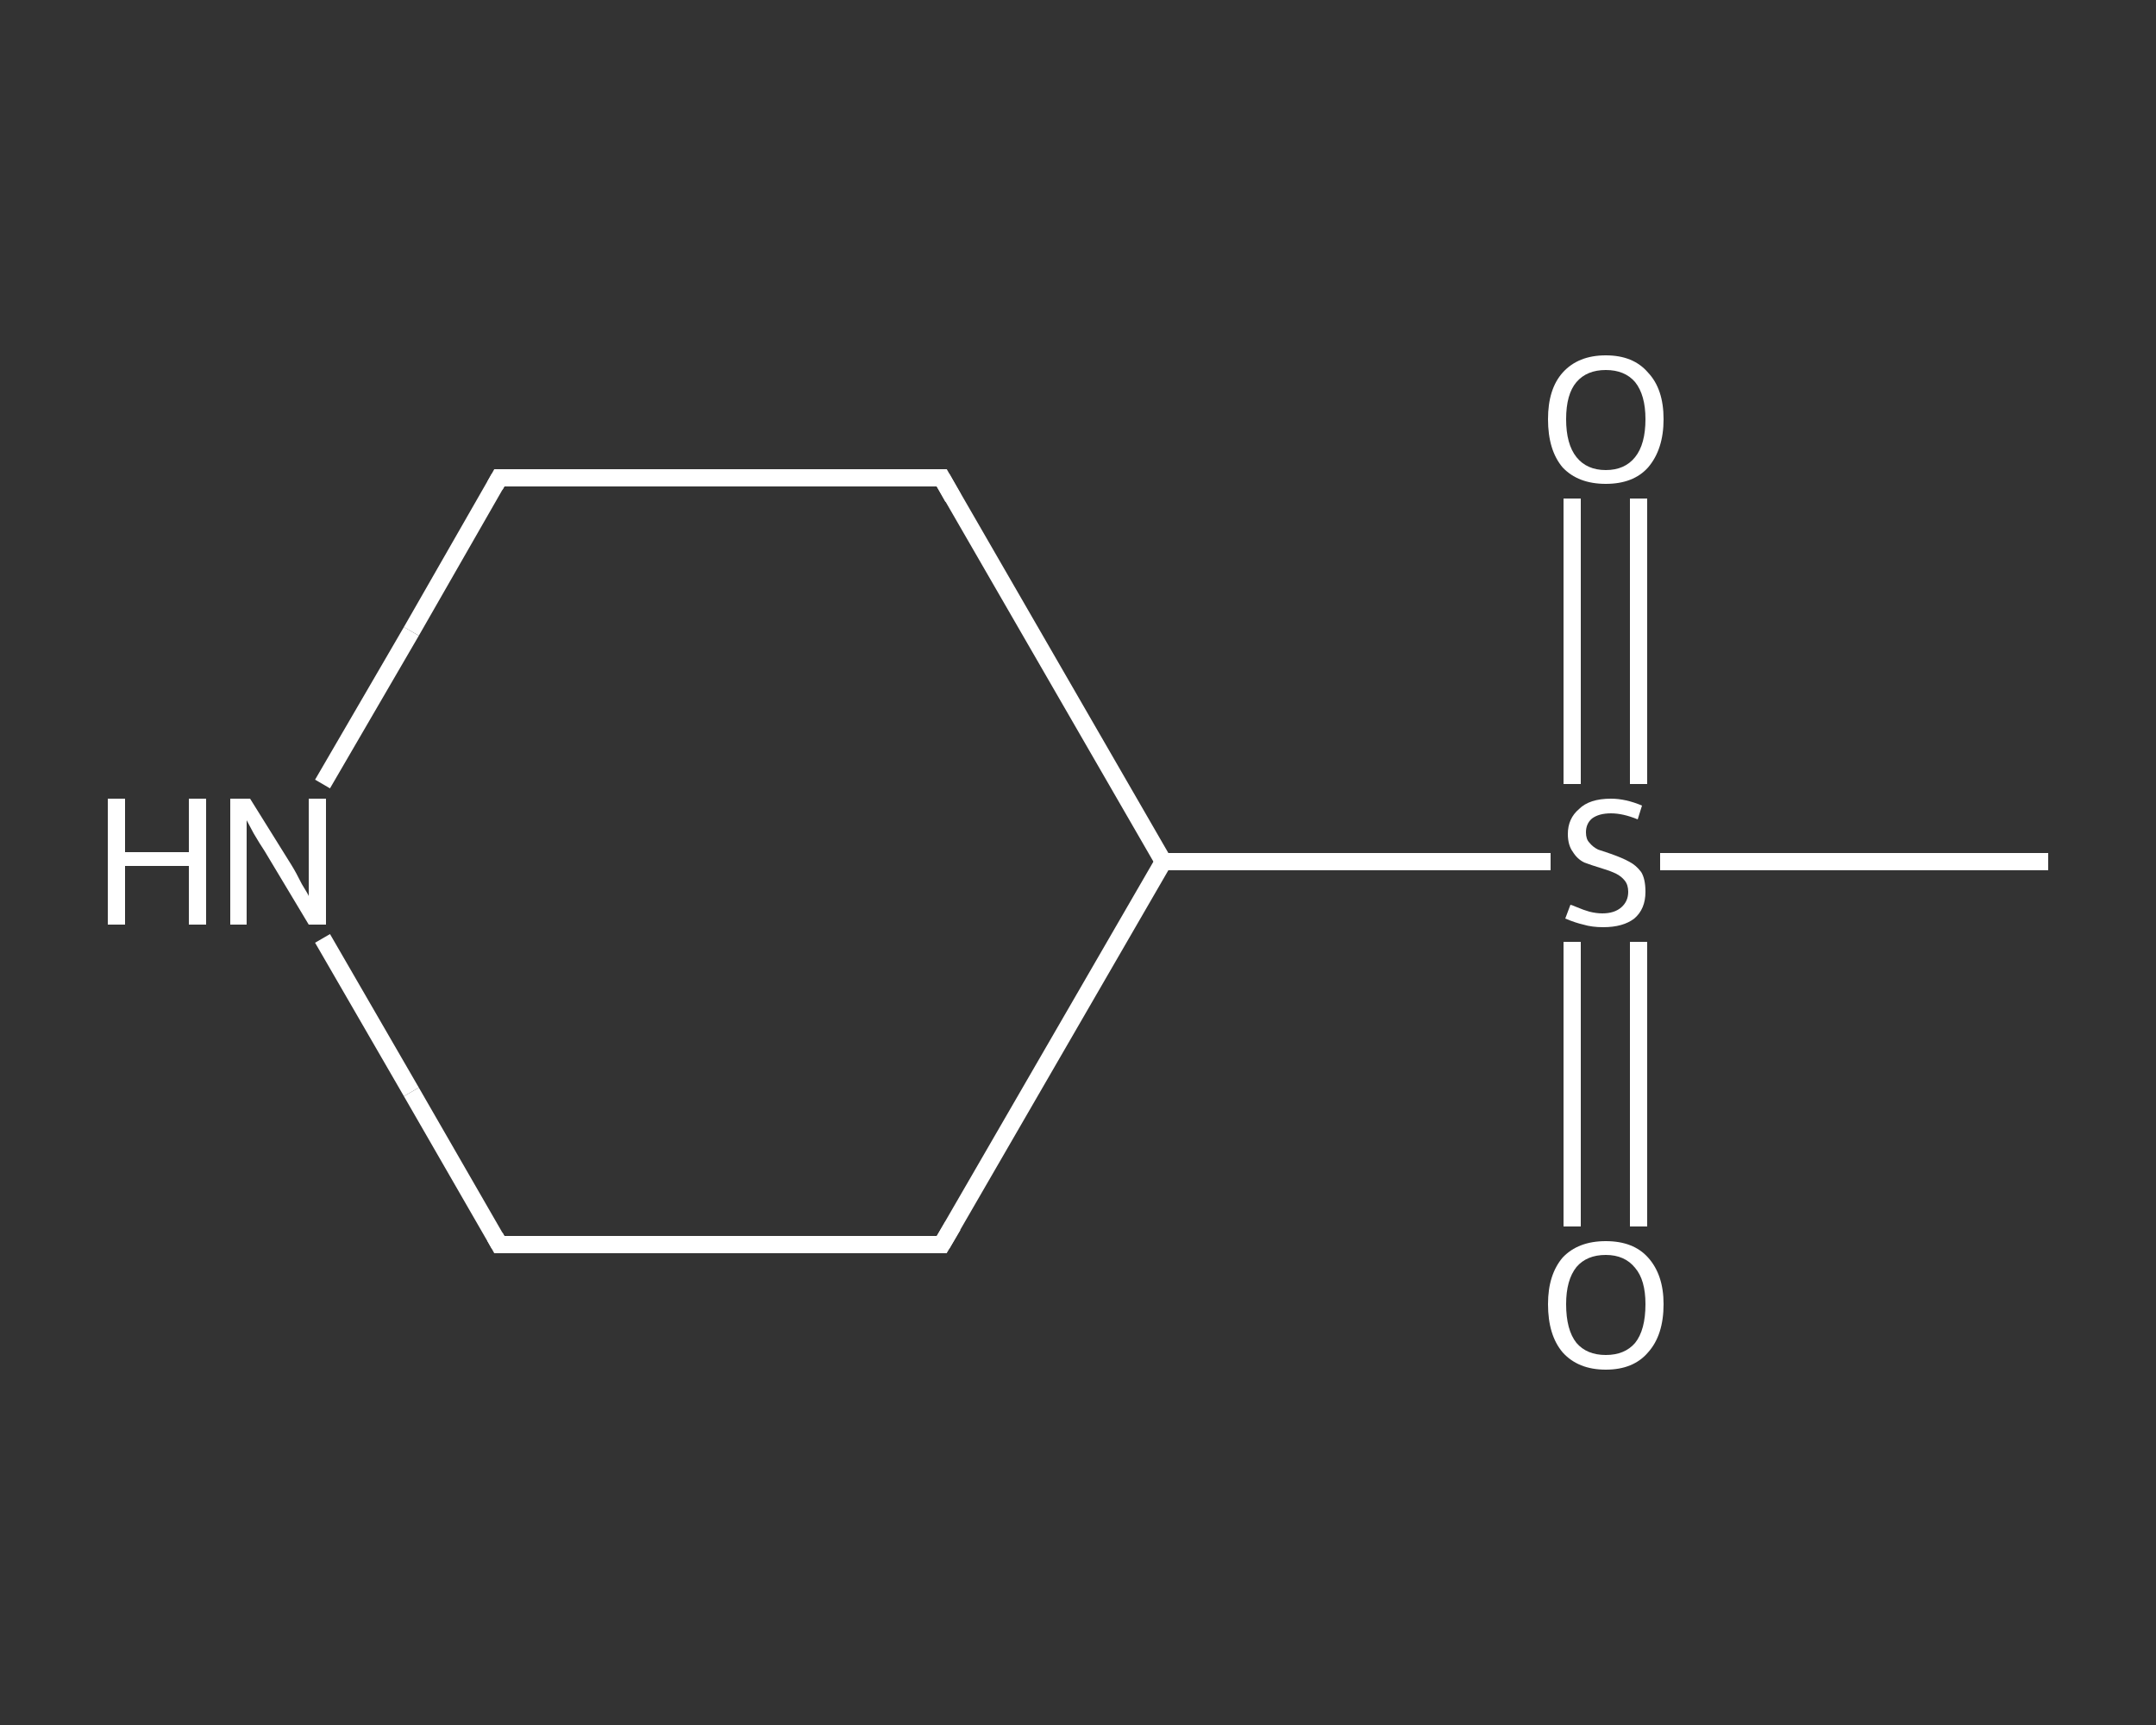 <?xml version='1.0' encoding='iso-8859-1'?>
<svg version='1.1' baseProfile='full'
              xmlns='http://www.w3.org/2000/svg'
                      xmlns:rdkit='http://www.rdkit.org/xml'
                      xmlns:xlink='http://www.w3.org/1999/xlink'
                  xml:space='preserve'
width='250px' height='200px' viewBox='0 0 250 200'>
<rect x="0" y="0" width="250" height="200" fill="#333333" stroke="none"/>
<!-- END OF HEADER -->
<rect style='opacity:1.0;fill:transparent;stroke:none' width='250.0' height='200.0' x='0.0' y='0.0'> </rect>
<path class='bond-0 atom-0 atom-1' d='M 237.5,99.9 L 215.0,99.9' style='fill:none;fill-rule:evenodd;stroke:#FFFFFF;stroke-width:2.0px;stroke-linecap:butt;stroke-linejoin:miter;stroke-opacity:1' />
<path class='bond-0 atom-0 atom-1' d='M 215.0,99.9 L 192.5,99.9' style='fill:none;fill-rule:evenodd;stroke:#FFFFFF;stroke-width:2.0px;stroke-linecap:butt;stroke-linejoin:miter;stroke-opacity:1' />
<path class='bond-1 atom-1 atom-2' d='M 190.0,90.9 L 190.0,74.4' style='fill:none;fill-rule:evenodd;stroke:#FFFFFF;stroke-width:2.0px;stroke-linecap:butt;stroke-linejoin:miter;stroke-opacity:1' />
<path class='bond-1 atom-1 atom-2' d='M 190.0,74.4 L 190.0,57.8' style='fill:none;fill-rule:evenodd;stroke:#FFFFFF;stroke-width:2.0px;stroke-linecap:butt;stroke-linejoin:miter;stroke-opacity:1' />
<path class='bond-1 atom-1 atom-2' d='M 182.3,90.9 L 182.3,74.4' style='fill:none;fill-rule:evenodd;stroke:#FFFFFF;stroke-width:2.0px;stroke-linecap:butt;stroke-linejoin:miter;stroke-opacity:1' />
<path class='bond-1 atom-1 atom-2' d='M 182.3,74.4 L 182.3,57.8' style='fill:none;fill-rule:evenodd;stroke:#FFFFFF;stroke-width:2.0px;stroke-linecap:butt;stroke-linejoin:miter;stroke-opacity:1' />
<path class='bond-2 atom-1 atom-3' d='M 182.3,109.2 L 182.3,125.7' style='fill:none;fill-rule:evenodd;stroke:#FFFFFF;stroke-width:2.0px;stroke-linecap:butt;stroke-linejoin:miter;stroke-opacity:1' />
<path class='bond-2 atom-1 atom-3' d='M 182.3,125.7 L 182.3,142.2' style='fill:none;fill-rule:evenodd;stroke:#FFFFFF;stroke-width:2.0px;stroke-linecap:butt;stroke-linejoin:miter;stroke-opacity:1' />
<path class='bond-2 atom-1 atom-3' d='M 190.0,109.2 L 190.0,125.7' style='fill:none;fill-rule:evenodd;stroke:#FFFFFF;stroke-width:2.0px;stroke-linecap:butt;stroke-linejoin:miter;stroke-opacity:1' />
<path class='bond-2 atom-1 atom-3' d='M 190.0,125.7 L 190.0,142.2' style='fill:none;fill-rule:evenodd;stroke:#FFFFFF;stroke-width:2.0px;stroke-linecap:butt;stroke-linejoin:miter;stroke-opacity:1' />
<path class='bond-3 atom-1 atom-4' d='M 179.8,99.9 L 157.4,99.9' style='fill:none;fill-rule:evenodd;stroke:#FFFFFF;stroke-width:2.0px;stroke-linecap:butt;stroke-linejoin:miter;stroke-opacity:1' />
<path class='bond-3 atom-1 atom-4' d='M 157.4,99.9 L 134.9,99.9' style='fill:none;fill-rule:evenodd;stroke:#FFFFFF;stroke-width:2.0px;stroke-linecap:butt;stroke-linejoin:miter;stroke-opacity:1' />
<path class='bond-4 atom-4 atom-5' d='M 134.9,99.9 L 109.2,144.3' style='fill:none;fill-rule:evenodd;stroke:#FFFFFF;stroke-width:2.0px;stroke-linecap:butt;stroke-linejoin:miter;stroke-opacity:1' />
<path class='bond-5 atom-5 atom-6' d='M 109.2,144.3 L 57.9,144.3' style='fill:none;fill-rule:evenodd;stroke:#FFFFFF;stroke-width:2.0px;stroke-linecap:butt;stroke-linejoin:miter;stroke-opacity:1' />
<path class='bond-6 atom-6 atom-7' d='M 57.9,144.3 L 47.7,126.6' style='fill:none;fill-rule:evenodd;stroke:#FFFFFF;stroke-width:2.0px;stroke-linecap:butt;stroke-linejoin:miter;stroke-opacity:1' />
<path class='bond-6 atom-6 atom-7' d='M 47.7,126.6 L 37.4,108.8' style='fill:none;fill-rule:evenodd;stroke:#FFFFFF;stroke-width:2.0px;stroke-linecap:butt;stroke-linejoin:miter;stroke-opacity:1' />
<path class='bond-7 atom-7 atom-8' d='M 37.4,90.9 L 47.7,73.2' style='fill:none;fill-rule:evenodd;stroke:#FFFFFF;stroke-width:2.0px;stroke-linecap:butt;stroke-linejoin:miter;stroke-opacity:1' />
<path class='bond-7 atom-7 atom-8' d='M 47.7,73.2 L 57.9,55.4' style='fill:none;fill-rule:evenodd;stroke:#FFFFFF;stroke-width:2.0px;stroke-linecap:butt;stroke-linejoin:miter;stroke-opacity:1' />
<path class='bond-8 atom-8 atom-9' d='M 57.9,55.4 L 109.2,55.4' style='fill:none;fill-rule:evenodd;stroke:#FFFFFF;stroke-width:2.0px;stroke-linecap:butt;stroke-linejoin:miter;stroke-opacity:1' />
<path class='bond-9 atom-9 atom-4' d='M 109.2,55.4 L 134.9,99.9' style='fill:none;fill-rule:evenodd;stroke:#FFFFFF;stroke-width:2.0px;stroke-linecap:butt;stroke-linejoin:miter;stroke-opacity:1' />
<path d='M 110.5,142.1 L 109.2,144.3 L 106.7,144.3' style='fill:none;stroke:#FFFFFF;stroke-width:2.0px;stroke-linecap:butt;stroke-linejoin:miter;stroke-opacity:1;' />
<path d='M 60.5,144.3 L 57.9,144.3 L 57.4,143.4' style='fill:none;stroke:#FFFFFF;stroke-width:2.0px;stroke-linecap:butt;stroke-linejoin:miter;stroke-opacity:1;' />
<path d='M 57.4,56.3 L 57.9,55.4 L 60.5,55.4' style='fill:none;stroke:#FFFFFF;stroke-width:2.0px;stroke-linecap:butt;stroke-linejoin:miter;stroke-opacity:1;' />
<path d='M 106.7,55.4 L 109.2,55.4 L 110.5,57.7' style='fill:none;stroke:#FFFFFF;stroke-width:2.0px;stroke-linecap:butt;stroke-linejoin:miter;stroke-opacity:1;' />
<path class='atom-1' d='M 182.1 104.9
Q 182.2 104.9, 182.9 105.2
Q 183.6 105.5, 184.3 105.7
Q 185.1 105.9, 185.8 105.9
Q 187.2 105.9, 188.0 105.2
Q 188.8 104.5, 188.8 103.4
Q 188.8 102.6, 188.4 102.1
Q 188.0 101.6, 187.4 101.3
Q 186.8 101.0, 185.8 100.7
Q 184.5 100.3, 183.7 100.0
Q 182.9 99.6, 182.4 98.8
Q 181.8 98.0, 181.8 96.7
Q 181.8 94.9, 183.1 93.8
Q 184.3 92.6, 186.8 92.6
Q 188.5 92.6, 190.4 93.4
L 189.9 95.0
Q 188.2 94.3, 186.8 94.3
Q 185.4 94.3, 184.6 94.9
Q 183.9 95.5, 183.9 96.5
Q 183.9 97.3, 184.3 97.7
Q 184.7 98.2, 185.3 98.5
Q 185.9 98.7, 186.8 99.0
Q 188.2 99.5, 188.9 99.9
Q 189.7 100.3, 190.3 101.1
Q 190.8 101.9, 190.8 103.4
Q 190.8 105.4, 189.5 106.5
Q 188.2 107.5, 185.9 107.5
Q 184.6 107.5, 183.6 107.2
Q 182.7 107.0, 181.5 106.5
L 182.1 104.9
' fill='#FFFFFF'/>
<path class='atom-2' d='M 179.5 48.6
Q 179.5 45.1, 181.2 43.2
Q 183.0 41.2, 186.2 41.2
Q 189.4 41.2, 191.1 43.2
Q 192.9 45.1, 192.9 48.6
Q 192.9 52.1, 191.1 54.2
Q 189.4 56.1, 186.2 56.1
Q 183.0 56.1, 181.2 54.2
Q 179.5 52.2, 179.5 48.6
M 186.2 54.5
Q 188.4 54.5, 189.6 53.0
Q 190.8 51.5, 190.8 48.6
Q 190.8 45.8, 189.6 44.3
Q 188.4 42.9, 186.2 42.9
Q 184.0 42.9, 182.8 44.3
Q 181.6 45.7, 181.6 48.6
Q 181.6 51.5, 182.8 53.0
Q 184.0 54.5, 186.2 54.5
' fill='#FFFFFF'/>
<path class='atom-3' d='M 179.5 151.2
Q 179.5 147.8, 181.2 145.8
Q 183.0 143.9, 186.2 143.9
Q 189.4 143.9, 191.1 145.8
Q 192.9 147.8, 192.9 151.2
Q 192.9 154.8, 191.1 156.8
Q 189.4 158.8, 186.2 158.8
Q 183.0 158.8, 181.2 156.8
Q 179.5 154.8, 179.5 151.2
M 186.2 157.1
Q 188.4 157.1, 189.6 155.7
Q 190.8 154.2, 190.8 151.2
Q 190.8 148.4, 189.6 147.0
Q 188.4 145.5, 186.2 145.5
Q 184.0 145.5, 182.8 146.9
Q 181.6 148.4, 181.6 151.2
Q 181.6 154.2, 182.8 155.7
Q 184.0 157.1, 186.2 157.1
' fill='#FFFFFF'/>
<path class='atom-7' d='M 12.5 92.6
L 14.5 92.6
L 14.5 98.8
L 21.9 98.8
L 21.9 92.6
L 23.9 92.6
L 23.9 107.2
L 21.9 107.2
L 21.9 100.4
L 14.5 100.4
L 14.5 107.2
L 12.5 107.2
L 12.5 92.6
' fill='#FFFFFF'/>
<path class='atom-7' d='M 29.0 92.6
L 33.8 100.3
Q 34.3 101.1, 35.0 102.5
Q 35.8 103.8, 35.8 103.9
L 35.8 92.6
L 37.8 92.6
L 37.8 107.2
L 35.8 107.2
L 30.7 98.7
Q 30.1 97.8, 29.4 96.6
Q 28.8 95.5, 28.6 95.1
L 28.6 107.2
L 26.7 107.2
L 26.7 92.6
L 29.0 92.6
' fill='#FFFFFF'/>
</svg>
